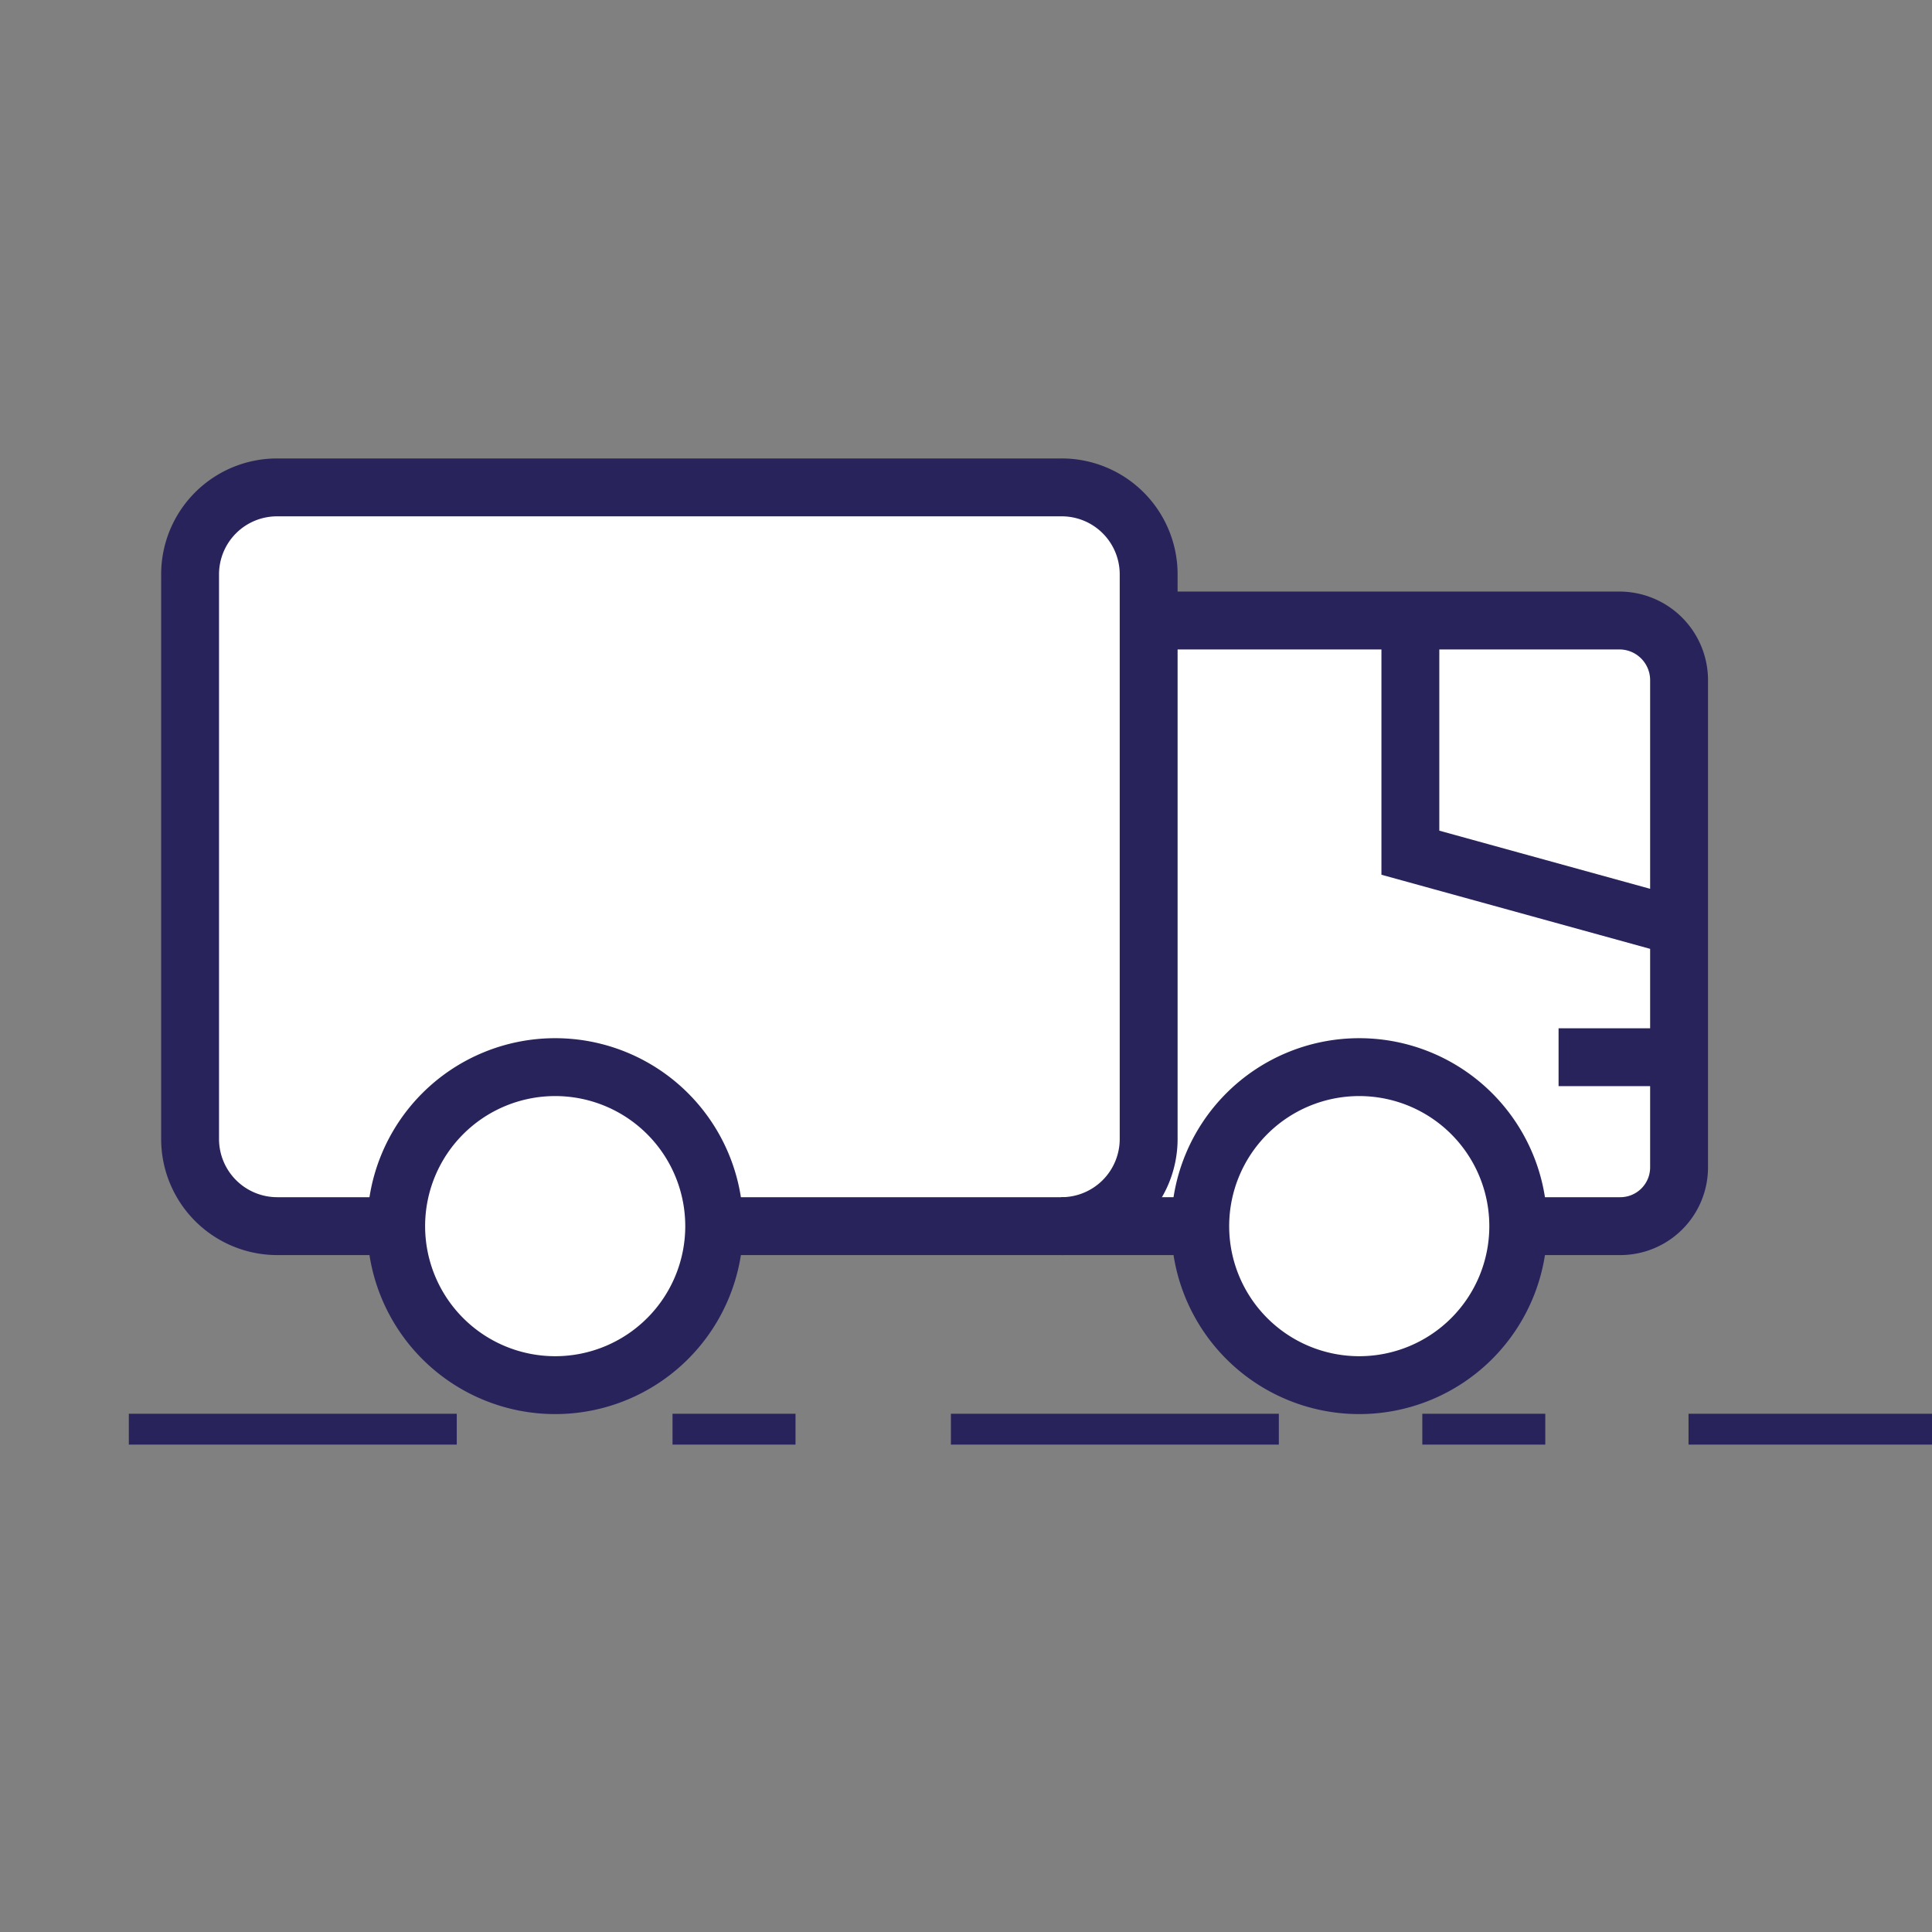 <svg id="Layer_1" data-name="Layer 1" xmlns="http://www.w3.org/2000/svg" viewBox="0 0 85.78 85.78"><rect x="0" y="0" width="85.78" height="85.78" fill="#808080" stroke="none"/><defs><style>.cls-1{fill:#fff;}.cls-2{fill:none;stroke:#29235c;stroke-width:2.57px;}.cls-3{fill:#29235c;}</style></defs><path class="cls-1" d="M8.49,26.75S7.4,22.28,13,22.28l35.72,0s2.68,3,2.76,4.67,20.47.62,20.47.62,2.78-.71,2.78,3.78-.14,20.5-.14,20.5a2.37,2.37,0,0,1-2.61,2.61H67.41s-.93,7-6.2,7-8.47-6.74-8.47-6.74L38,54.58l-4.75-.08a2.14,2.14,0,0,0-1.82,1.81c-.26,1.65-2.59,5.62-6,5.62S17,57.52,17,54.93s-4.73-.49-4.73-.49-3.87-.79-3.87-3.87S8.49,26.75,8.49,26.75Z"/><path class="cls-2" d="M67.41,54.44a7.06,7.06,0,1,1-7.06-7.06A7.06,7.06,0,0,1,67.41,54.44Zm-35.7,0a7.06,7.06,0,1,1-7.06-7.06A7.06,7.06,0,0,1,31.71,54.44Zm42.84-7.5H69.2M62.62,27.55V37.86h0l11.93,3.29M51.44,27.55H71.91a2.65,2.65,0,0,1,2.64,2.65V51.83a2.61,2.61,0,0,1-2.61,2.61H67.86m-50.21,0H12.31a3.87,3.87,0,0,1-3.87-3.87V25.5a3.86,3.86,0,0,1,3.87-3.86h34.8A3.86,3.86,0,0,1,51,25.5V50.57a3.87,3.87,0,0,1-3.87,3.87H31.65"/><rect class="cls-3" x="5.72" y="62.77" width="14.56" height="1.37"/><rect class="cls-3" x="74.97" y="62.77" width="14.56" height="1.37"/><rect class="cls-3" x="42.22" y="62.77" width="14.56" height="1.37"/><rect class="cls-3" x="29.86" y="62.77" width="5.46" height="1.37"/><rect class="cls-3" x="63.15" y="62.77" width="5.46" height="1.37"/><line class="cls-2" x1="53.3" y1="54.44" x2="47.11" y2="54.44"/></svg>